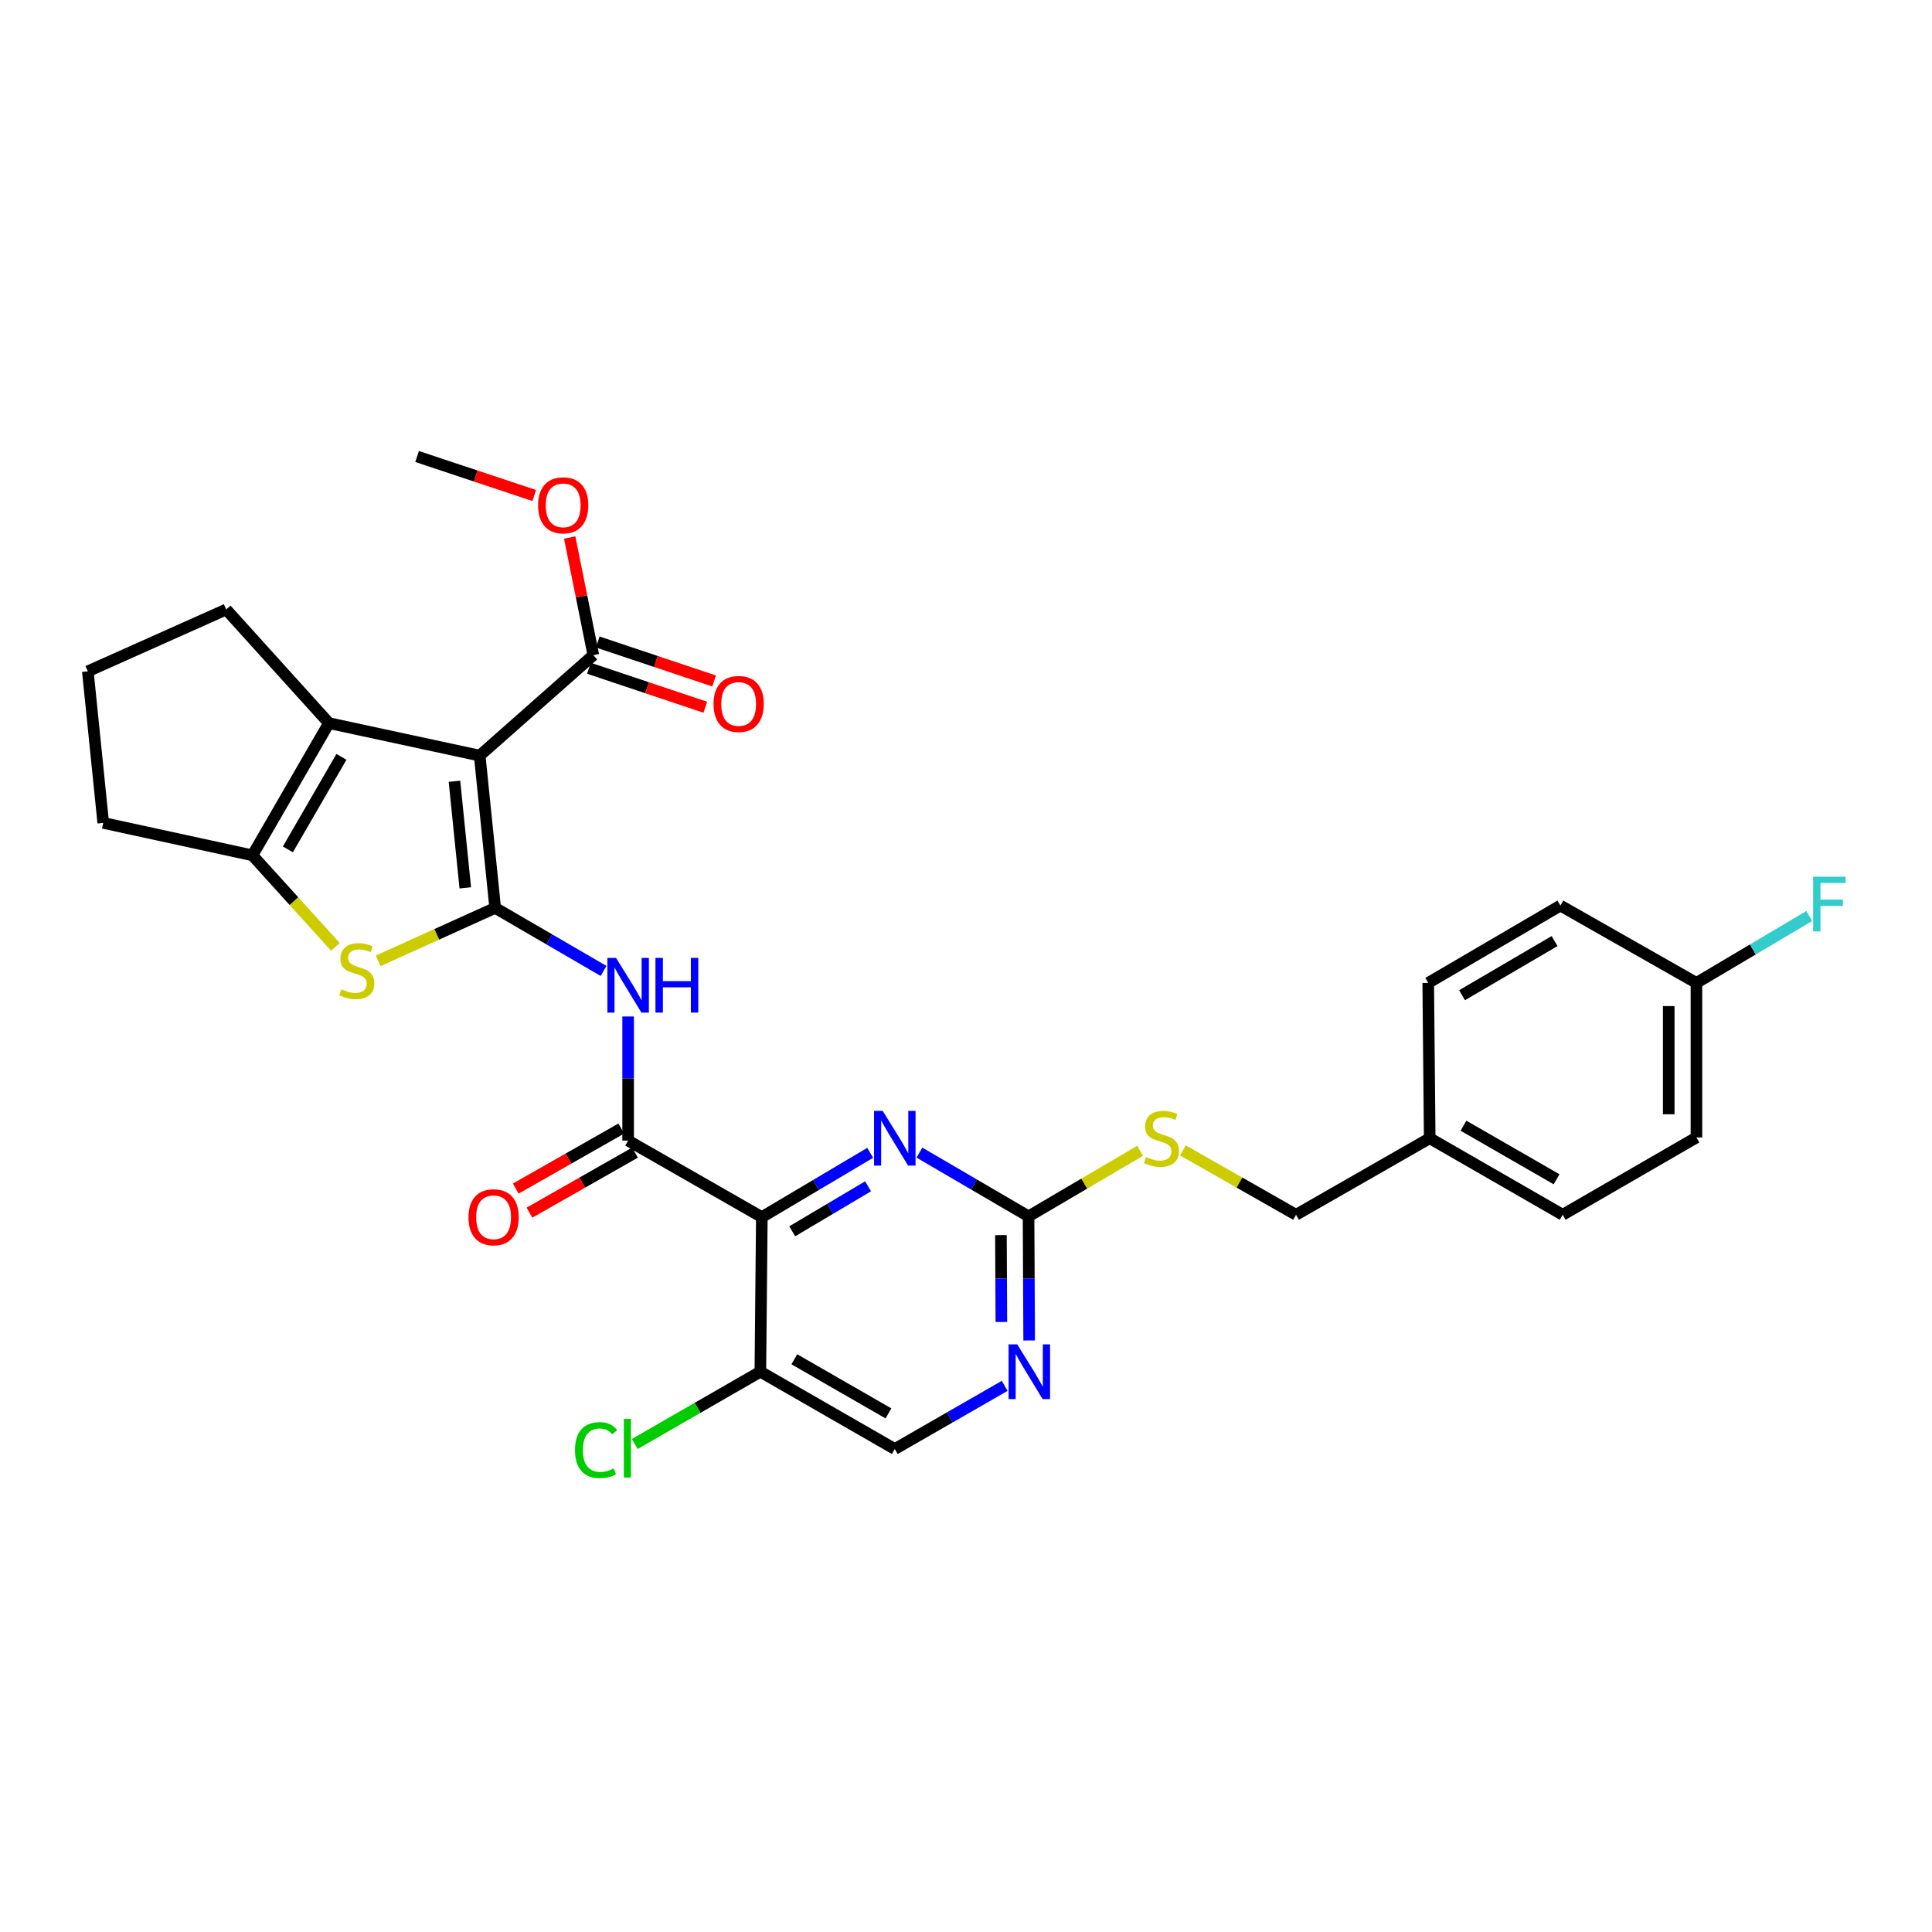 <?xml version='1.0' encoding='iso-8859-1'?>
<svg version='1.1' baseProfile='full'
              xmlns='http://www.w3.org/2000/svg'
                      xmlns:rdkit='http://www.rdkit.org/xml'
                      xmlns:xlink='http://www.w3.org/1999/xlink'
                  xml:space='preserve'
width='1000px' height='1000px' viewBox='0 0 1000 1000'>
<!-- END OF HEADER -->
<rect style='opacity:1.0;fill:#FFFFFF;stroke:none' width='1000' height='1000' x='0' y='0'> </rect>
<path class='bond-0' d='M 256.304,469.929 L 248.288,391.11' style='fill:none;fill-rule:evenodd;stroke:#000000;stroke-width:6px;stroke-linecap:butt;stroke-linejoin:miter;stroke-opacity:1' />
<path class='bond-0' d='M 240.833,459.557 L 235.222,404.384' style='fill:none;fill-rule:evenodd;stroke:#000000;stroke-width:6px;stroke-linecap:butt;stroke-linejoin:miter;stroke-opacity:1' />
<path class='bond-2' d='M 256.304,469.929 L 226.018,483.633' style='fill:none;fill-rule:evenodd;stroke:#000000;stroke-width:6px;stroke-linecap:butt;stroke-linejoin:miter;stroke-opacity:1' />
<path class='bond-2' d='M 226.018,483.633 L 195.733,497.337' style='fill:none;fill-rule:evenodd;stroke:#CCCC00;stroke-width:6px;stroke-linecap:butt;stroke-linejoin:miter;stroke-opacity:1' />
<path class='bond-4' d='M 256.304,469.929 L 284.349,486.242' style='fill:none;fill-rule:evenodd;stroke:#000000;stroke-width:6px;stroke-linecap:butt;stroke-linejoin:miter;stroke-opacity:1' />
<path class='bond-4' d='M 284.349,486.242 L 312.393,502.555' style='fill:none;fill-rule:evenodd;stroke:#0000FF;stroke-width:6px;stroke-linecap:butt;stroke-linejoin:miter;stroke-opacity:1' />
<path class='bond-3' d='M 248.288,391.11 L 170.257,374.289' style='fill:none;fill-rule:evenodd;stroke:#000000;stroke-width:6px;stroke-linecap:butt;stroke-linejoin:miter;stroke-opacity:1' />
<path class='bond-9' d='M 248.288,391.11 L 307.108,339.095' style='fill:none;fill-rule:evenodd;stroke:#000000;stroke-width:6px;stroke-linecap:butt;stroke-linejoin:miter;stroke-opacity:1' />
<path class='bond-1' d='M 394.326,629.975 L 325.124,590.366' style='fill:none;fill-rule:evenodd;stroke:#000000;stroke-width:6px;stroke-linecap:butt;stroke-linejoin:miter;stroke-opacity:1' />
<path class='bond-7' d='M 394.326,629.975 L 422.366,613.34' style='fill:none;fill-rule:evenodd;stroke:#000000;stroke-width:6px;stroke-linecap:butt;stroke-linejoin:miter;stroke-opacity:1' />
<path class='bond-7' d='M 422.366,613.34 L 450.405,596.705' style='fill:none;fill-rule:evenodd;stroke:#0000FF;stroke-width:6px;stroke-linecap:butt;stroke-linejoin:miter;stroke-opacity:1' />
<path class='bond-7' d='M 410.056,637.319 L 429.683,625.675' style='fill:none;fill-rule:evenodd;stroke:#000000;stroke-width:6px;stroke-linecap:butt;stroke-linejoin:miter;stroke-opacity:1' />
<path class='bond-7' d='M 429.683,625.675 L 449.311,614.031' style='fill:none;fill-rule:evenodd;stroke:#0000FF;stroke-width:6px;stroke-linecap:butt;stroke-linejoin:miter;stroke-opacity:1' />
<path class='bond-10' d='M 394.326,629.975 L 393.553,709.989' style='fill:none;fill-rule:evenodd;stroke:#000000;stroke-width:6px;stroke-linecap:butt;stroke-linejoin:miter;stroke-opacity:1' />
<path class='bond-6' d='M 173.596,490.097 L 152.126,466.408' style='fill:none;fill-rule:evenodd;stroke:#CCCC00;stroke-width:6px;stroke-linecap:butt;stroke-linejoin:miter;stroke-opacity:1' />
<path class='bond-6' d='M 152.126,466.408 L 130.656,442.718' style='fill:none;fill-rule:evenodd;stroke:#000000;stroke-width:6px;stroke-linecap:butt;stroke-linejoin:miter;stroke-opacity:1' />
<path class='bond-18' d='M 170.257,374.289 L 117.079,315.469' style='fill:none;fill-rule:evenodd;stroke:#000000;stroke-width:6px;stroke-linecap:butt;stroke-linejoin:miter;stroke-opacity:1' />
<path class='bond-30' d='M 170.257,374.289 L 130.656,442.718' style='fill:none;fill-rule:evenodd;stroke:#000000;stroke-width:6px;stroke-linecap:butt;stroke-linejoin:miter;stroke-opacity:1' />
<path class='bond-30' d='M 176.731,391.738 L 149.01,439.638' style='fill:none;fill-rule:evenodd;stroke:#000000;stroke-width:6px;stroke-linecap:butt;stroke-linejoin:miter;stroke-opacity:1' />
<path class='bond-5' d='M 325.124,526.131 L 325.124,558.248' style='fill:none;fill-rule:evenodd;stroke:#0000FF;stroke-width:6px;stroke-linecap:butt;stroke-linejoin:miter;stroke-opacity:1' />
<path class='bond-5' d='M 325.124,558.248 L 325.124,590.366' style='fill:none;fill-rule:evenodd;stroke:#000000;stroke-width:6px;stroke-linecap:butt;stroke-linejoin:miter;stroke-opacity:1' />
<path class='bond-12' d='M 321.578,584.132 L 294.263,599.67' style='fill:none;fill-rule:evenodd;stroke:#000000;stroke-width:6px;stroke-linecap:butt;stroke-linejoin:miter;stroke-opacity:1' />
<path class='bond-12' d='M 294.263,599.67 L 266.948,615.207' style='fill:none;fill-rule:evenodd;stroke:#FF0000;stroke-width:6px;stroke-linecap:butt;stroke-linejoin:miter;stroke-opacity:1' />
<path class='bond-12' d='M 328.669,596.599 L 301.355,612.137' style='fill:none;fill-rule:evenodd;stroke:#000000;stroke-width:6px;stroke-linecap:butt;stroke-linejoin:miter;stroke-opacity:1' />
<path class='bond-12' d='M 301.355,612.137 L 274.04,627.674' style='fill:none;fill-rule:evenodd;stroke:#FF0000;stroke-width:6px;stroke-linecap:butt;stroke-linejoin:miter;stroke-opacity:1' />
<path class='bond-22' d='M 130.656,442.718 L 53.438,425.93' style='fill:none;fill-rule:evenodd;stroke:#000000;stroke-width:6px;stroke-linecap:butt;stroke-linejoin:miter;stroke-opacity:1' />
<path class='bond-8' d='M 475.89,596.591 L 504.131,613.088' style='fill:none;fill-rule:evenodd;stroke:#0000FF;stroke-width:6px;stroke-linecap:butt;stroke-linejoin:miter;stroke-opacity:1' />
<path class='bond-8' d='M 504.131,613.088 L 532.372,629.584' style='fill:none;fill-rule:evenodd;stroke:#000000;stroke-width:6px;stroke-linecap:butt;stroke-linejoin:miter;stroke-opacity:1' />
<path class='bond-13' d='M 532.372,629.584 L 561.244,612.619' style='fill:none;fill-rule:evenodd;stroke:#000000;stroke-width:6px;stroke-linecap:butt;stroke-linejoin:miter;stroke-opacity:1' />
<path class='bond-13' d='M 561.244,612.619 L 590.116,595.654' style='fill:none;fill-rule:evenodd;stroke:#CCCC00;stroke-width:6px;stroke-linecap:butt;stroke-linejoin:miter;stroke-opacity:1' />
<path class='bond-32' d='M 532.372,629.584 L 532.534,661.702' style='fill:none;fill-rule:evenodd;stroke:#000000;stroke-width:6px;stroke-linecap:butt;stroke-linejoin:miter;stroke-opacity:1' />
<path class='bond-32' d='M 532.534,661.702 L 532.696,693.819' style='fill:none;fill-rule:evenodd;stroke:#0000FF;stroke-width:6px;stroke-linecap:butt;stroke-linejoin:miter;stroke-opacity:1' />
<path class='bond-32' d='M 518.078,639.292 L 518.192,661.774' style='fill:none;fill-rule:evenodd;stroke:#000000;stroke-width:6px;stroke-linecap:butt;stroke-linejoin:miter;stroke-opacity:1' />
<path class='bond-32' d='M 518.192,661.774 L 518.305,684.257' style='fill:none;fill-rule:evenodd;stroke:#0000FF;stroke-width:6px;stroke-linecap:butt;stroke-linejoin:miter;stroke-opacity:1' />
<path class='bond-15' d='M 304.83,345.894 L 334.948,355.982' style='fill:none;fill-rule:evenodd;stroke:#000000;stroke-width:6px;stroke-linecap:butt;stroke-linejoin:miter;stroke-opacity:1' />
<path class='bond-15' d='M 334.948,355.982 L 365.065,366.071' style='fill:none;fill-rule:evenodd;stroke:#FF0000;stroke-width:6px;stroke-linecap:butt;stroke-linejoin:miter;stroke-opacity:1' />
<path class='bond-15' d='M 309.386,332.295 L 339.503,342.383' style='fill:none;fill-rule:evenodd;stroke:#000000;stroke-width:6px;stroke-linecap:butt;stroke-linejoin:miter;stroke-opacity:1' />
<path class='bond-15' d='M 339.503,342.383 L 369.621,352.471' style='fill:none;fill-rule:evenodd;stroke:#FF0000;stroke-width:6px;stroke-linecap:butt;stroke-linejoin:miter;stroke-opacity:1' />
<path class='bond-17' d='M 307.108,339.095 L 300.99,308.652' style='fill:none;fill-rule:evenodd;stroke:#000000;stroke-width:6px;stroke-linecap:butt;stroke-linejoin:miter;stroke-opacity:1' />
<path class='bond-17' d='M 300.99,308.652 L 294.871,278.21' style='fill:none;fill-rule:evenodd;stroke:#FF0000;stroke-width:6px;stroke-linecap:butt;stroke-linejoin:miter;stroke-opacity:1' />
<path class='bond-14' d='M 393.553,709.989 L 463.146,750.005' style='fill:none;fill-rule:evenodd;stroke:#000000;stroke-width:6px;stroke-linecap:butt;stroke-linejoin:miter;stroke-opacity:1' />
<path class='bond-14' d='M 411.141,703.558 L 459.856,731.569' style='fill:none;fill-rule:evenodd;stroke:#000000;stroke-width:6px;stroke-linecap:butt;stroke-linejoin:miter;stroke-opacity:1' />
<path class='bond-16' d='M 393.553,709.989 L 361.056,728.693' style='fill:none;fill-rule:evenodd;stroke:#000000;stroke-width:6px;stroke-linecap:butt;stroke-linejoin:miter;stroke-opacity:1' />
<path class='bond-16' d='M 361.056,728.693 L 328.558,747.397' style='fill:none;fill-rule:evenodd;stroke:#00CC00;stroke-width:6px;stroke-linecap:butt;stroke-linejoin:miter;stroke-opacity:1' />
<path class='bond-11' d='M 520.03,717.315 L 491.588,733.66' style='fill:none;fill-rule:evenodd;stroke:#0000FF;stroke-width:6px;stroke-linecap:butt;stroke-linejoin:miter;stroke-opacity:1' />
<path class='bond-11' d='M 491.588,733.66 L 463.146,750.005' style='fill:none;fill-rule:evenodd;stroke:#000000;stroke-width:6px;stroke-linecap:butt;stroke-linejoin:miter;stroke-opacity:1' />
<path class='bond-19' d='M 612.274,595.452 L 641.549,612.108' style='fill:none;fill-rule:evenodd;stroke:#CCCC00;stroke-width:6px;stroke-linecap:butt;stroke-linejoin:miter;stroke-opacity:1' />
<path class='bond-19' d='M 641.549,612.108 L 670.824,628.764' style='fill:none;fill-rule:evenodd;stroke:#000000;stroke-width:6px;stroke-linecap:butt;stroke-linejoin:miter;stroke-opacity:1' />
<path class='bond-29' d='M 276.514,256.475 L 246.198,246.375' style='fill:none;fill-rule:evenodd;stroke:#FF0000;stroke-width:6px;stroke-linecap:butt;stroke-linejoin:miter;stroke-opacity:1' />
<path class='bond-29' d='M 246.198,246.375 L 215.882,236.275' style='fill:none;fill-rule:evenodd;stroke:#000000;stroke-width:6px;stroke-linecap:butt;stroke-linejoin:miter;stroke-opacity:1' />
<path class='bond-31' d='M 117.079,315.469 L 45.455,347.477' style='fill:none;fill-rule:evenodd;stroke:#000000;stroke-width:6px;stroke-linecap:butt;stroke-linejoin:miter;stroke-opacity:1' />
<path class='bond-21' d='M 670.824,628.764 L 740.01,589.147' style='fill:none;fill-rule:evenodd;stroke:#000000;stroke-width:6px;stroke-linecap:butt;stroke-linejoin:miter;stroke-opacity:1' />
<path class='bond-20' d='M 878.072,508.749 L 878.072,588.748' style='fill:none;fill-rule:evenodd;stroke:#000000;stroke-width:6px;stroke-linecap:butt;stroke-linejoin:miter;stroke-opacity:1' />
<path class='bond-20' d='M 863.729,520.749 L 863.729,576.748' style='fill:none;fill-rule:evenodd;stroke:#000000;stroke-width:6px;stroke-linecap:butt;stroke-linejoin:miter;stroke-opacity:1' />
<path class='bond-23' d='M 878.072,508.749 L 907.272,491.436' style='fill:none;fill-rule:evenodd;stroke:#000000;stroke-width:6px;stroke-linecap:butt;stroke-linejoin:miter;stroke-opacity:1' />
<path class='bond-23' d='M 907.272,491.436 L 936.471,474.123' style='fill:none;fill-rule:evenodd;stroke:#33CCCC;stroke-width:6px;stroke-linecap:butt;stroke-linejoin:miter;stroke-opacity:1' />
<path class='bond-33' d='M 878.072,508.749 L 807.658,468.718' style='fill:none;fill-rule:evenodd;stroke:#000000;stroke-width:6px;stroke-linecap:butt;stroke-linejoin:miter;stroke-opacity:1' />
<path class='bond-26' d='M 740.01,589.147 L 739.253,508.749' style='fill:none;fill-rule:evenodd;stroke:#000000;stroke-width:6px;stroke-linecap:butt;stroke-linejoin:miter;stroke-opacity:1' />
<path class='bond-27' d='M 740.01,589.147 L 808.846,628.764' style='fill:none;fill-rule:evenodd;stroke:#000000;stroke-width:6px;stroke-linecap:butt;stroke-linejoin:miter;stroke-opacity:1' />
<path class='bond-27' d='M 757.49,582.658 L 805.675,610.39' style='fill:none;fill-rule:evenodd;stroke:#000000;stroke-width:6px;stroke-linecap:butt;stroke-linejoin:miter;stroke-opacity:1' />
<path class='bond-28' d='M 53.438,425.93 L 45.455,347.477' style='fill:none;fill-rule:evenodd;stroke:#000000;stroke-width:6px;stroke-linecap:butt;stroke-linejoin:miter;stroke-opacity:1' />
<path class='bond-24' d='M 807.658,468.718 L 739.253,508.749' style='fill:none;fill-rule:evenodd;stroke:#000000;stroke-width:6px;stroke-linecap:butt;stroke-linejoin:miter;stroke-opacity:1' />
<path class='bond-24' d='M 804.642,487.101 L 756.758,515.123' style='fill:none;fill-rule:evenodd;stroke:#000000;stroke-width:6px;stroke-linecap:butt;stroke-linejoin:miter;stroke-opacity:1' />
<path class='bond-25' d='M 878.072,588.748 L 808.846,628.764' style='fill:none;fill-rule:evenodd;stroke:#000000;stroke-width:6px;stroke-linecap:butt;stroke-linejoin:miter;stroke-opacity:1' />
<path  class='atom-3' d='M 176.688 512.055
Q 177.008 512.175, 178.328 512.735
Q 179.648 513.295, 181.088 513.655
Q 182.568 513.975, 184.008 513.975
Q 186.688 513.975, 188.248 512.695
Q 189.808 511.375, 189.808 509.095
Q 189.808 507.535, 189.008 506.575
Q 188.248 505.615, 187.048 505.095
Q 185.848 504.575, 183.848 503.975
Q 181.328 503.215, 179.808 502.495
Q 178.328 501.775, 177.248 500.255
Q 176.208 498.735, 176.208 496.175
Q 176.208 492.615, 178.608 490.415
Q 181.048 488.215, 185.848 488.215
Q 189.128 488.215, 192.848 489.775
L 191.928 492.855
Q 188.528 491.455, 185.968 491.455
Q 183.208 491.455, 181.688 492.615
Q 180.168 493.735, 180.208 495.695
Q 180.208 497.215, 180.968 498.135
Q 181.768 499.055, 182.888 499.575
Q 184.048 500.095, 185.968 500.695
Q 188.528 501.495, 190.048 502.295
Q 191.568 503.095, 192.648 504.735
Q 193.768 506.335, 193.768 509.095
Q 193.768 513.015, 191.128 515.135
Q 188.528 517.215, 184.168 517.215
Q 181.648 517.215, 179.728 516.655
Q 177.848 516.135, 175.608 515.215
L 176.688 512.055
' fill='#CCCC00'/>
<path  class='atom-5' d='M 318.864 495.801
L 328.144 510.801
Q 329.064 512.281, 330.544 514.961
Q 332.024 517.641, 332.104 517.801
L 332.104 495.801
L 335.864 495.801
L 335.864 524.121
L 331.984 524.121
L 322.024 507.721
Q 320.864 505.801, 319.624 503.601
Q 318.424 501.401, 318.064 500.721
L 318.064 524.121
L 314.384 524.121
L 314.384 495.801
L 318.864 495.801
' fill='#0000FF'/>
<path  class='atom-5' d='M 339.264 495.801
L 343.104 495.801
L 343.104 507.841
L 357.584 507.841
L 357.584 495.801
L 361.424 495.801
L 361.424 524.121
L 357.584 524.121
L 357.584 511.041
L 343.104 511.041
L 343.104 524.121
L 339.264 524.121
L 339.264 495.801
' fill='#0000FF'/>
<path  class='atom-8' d='M 456.886 574.987
L 466.166 589.987
Q 467.086 591.467, 468.566 594.147
Q 470.046 596.827, 470.126 596.987
L 470.126 574.987
L 473.886 574.987
L 473.886 603.307
L 470.006 603.307
L 460.046 586.907
Q 458.886 584.987, 457.646 582.787
Q 456.446 580.587, 456.086 579.907
L 456.086 603.307
L 452.406 603.307
L 452.406 574.987
L 456.886 574.987
' fill='#0000FF'/>
<path  class='atom-12' d='M 526.518 695.829
L 535.798 710.829
Q 536.718 712.309, 538.198 714.989
Q 539.678 717.669, 539.758 717.829
L 539.758 695.829
L 543.518 695.829
L 543.518 724.149
L 539.638 724.149
L 529.678 707.749
Q 528.518 705.829, 527.278 703.629
Q 526.078 701.429, 525.718 700.749
L 525.718 724.149
L 522.038 724.149
L 522.038 695.829
L 526.518 695.829
' fill='#0000FF'/>
<path  class='atom-13' d='M 242.491 630.055
Q 242.491 623.255, 245.851 619.455
Q 249.211 615.655, 255.491 615.655
Q 261.771 615.655, 265.131 619.455
Q 268.491 623.255, 268.491 630.055
Q 268.491 636.935, 265.091 640.855
Q 261.691 644.735, 255.491 644.735
Q 249.251 644.735, 245.851 640.855
Q 242.491 636.975, 242.491 630.055
M 255.491 641.535
Q 259.811 641.535, 262.131 638.655
Q 264.491 635.735, 264.491 630.055
Q 264.491 624.495, 262.131 621.695
Q 259.811 618.855, 255.491 618.855
Q 251.171 618.855, 248.811 621.655
Q 246.491 624.455, 246.491 630.055
Q 246.491 635.775, 248.811 638.655
Q 251.171 641.535, 255.491 641.535
' fill='#FF0000'/>
<path  class='atom-14' d='M 593.191 598.867
Q 593.511 598.987, 594.831 599.547
Q 596.151 600.107, 597.591 600.467
Q 599.071 600.787, 600.511 600.787
Q 603.191 600.787, 604.751 599.507
Q 606.311 598.187, 606.311 595.907
Q 606.311 594.347, 605.511 593.387
Q 604.751 592.427, 603.551 591.907
Q 602.351 591.387, 600.351 590.787
Q 597.831 590.027, 596.311 589.307
Q 594.831 588.587, 593.751 587.067
Q 592.711 585.547, 592.711 582.987
Q 592.711 579.427, 595.111 577.227
Q 597.551 575.027, 602.351 575.027
Q 605.631 575.027, 609.351 576.587
L 608.431 579.667
Q 605.031 578.267, 602.471 578.267
Q 599.711 578.267, 598.191 579.427
Q 596.671 580.547, 596.711 582.507
Q 596.711 584.027, 597.471 584.947
Q 598.271 585.867, 599.391 586.387
Q 600.551 586.907, 602.471 587.507
Q 605.031 588.307, 606.551 589.107
Q 608.071 589.907, 609.151 591.547
Q 610.271 593.147, 610.271 595.907
Q 610.271 599.827, 607.631 601.947
Q 605.031 604.027, 600.671 604.027
Q 598.151 604.027, 596.231 603.467
Q 594.351 602.947, 592.111 602.027
L 593.191 598.867
' fill='#CCCC00'/>
<path  class='atom-16' d='M 369.326 364.369
Q 369.326 357.569, 372.686 353.769
Q 376.046 349.969, 382.326 349.969
Q 388.606 349.969, 391.966 353.769
Q 395.326 357.569, 395.326 364.369
Q 395.326 371.249, 391.926 375.169
Q 388.526 379.049, 382.326 379.049
Q 376.086 379.049, 372.686 375.169
Q 369.326 371.289, 369.326 364.369
M 382.326 375.849
Q 386.646 375.849, 388.966 372.969
Q 391.326 370.049, 391.326 364.369
Q 391.326 358.809, 388.966 356.009
Q 386.646 353.169, 382.326 353.169
Q 378.006 353.169, 375.646 355.969
Q 373.326 358.769, 373.326 364.369
Q 373.326 370.089, 375.646 372.969
Q 378.006 375.849, 382.326 375.849
' fill='#FF0000'/>
<path  class='atom-17' d='M 297.613 750.578
Q 297.613 743.538, 300.893 739.858
Q 304.213 736.138, 310.493 736.138
Q 316.333 736.138, 319.453 740.258
L 316.813 742.418
Q 314.533 739.418, 310.493 739.418
Q 306.213 739.418, 303.933 742.298
Q 301.693 745.138, 301.693 750.578
Q 301.693 756.178, 304.013 759.058
Q 306.373 761.938, 310.933 761.938
Q 314.053 761.938, 317.693 760.058
L 318.813 763.058
Q 317.333 764.018, 315.093 764.578
Q 312.853 765.138, 310.373 765.138
Q 304.213 765.138, 300.893 761.378
Q 297.613 757.618, 297.613 750.578
' fill='#00CC00'/>
<path  class='atom-17' d='M 322.893 734.418
L 326.573 734.418
L 326.573 764.778
L 322.893 764.778
L 322.893 734.418
' fill='#00CC00'/>
<path  class='atom-18' d='M 278.507 261.55
Q 278.507 254.75, 281.867 250.95
Q 285.227 247.15, 291.507 247.15
Q 297.787 247.15, 301.147 250.95
Q 304.507 254.75, 304.507 261.55
Q 304.507 268.43, 301.107 272.35
Q 297.707 276.23, 291.507 276.23
Q 285.267 276.23, 281.867 272.35
Q 278.507 268.47, 278.507 261.55
M 291.507 273.03
Q 295.827 273.03, 298.147 270.15
Q 300.507 267.23, 300.507 261.55
Q 300.507 255.99, 298.147 253.19
Q 295.827 250.35, 291.507 250.35
Q 287.187 250.35, 284.827 253.15
Q 282.507 255.95, 282.507 261.55
Q 282.507 267.27, 284.827 270.15
Q 287.187 273.03, 291.507 273.03
' fill='#FF0000'/>
<path  class='atom-24' d='M 938.471 453.785
L 955.311 453.785
L 955.311 457.025
L 942.271 457.025
L 942.271 465.625
L 953.871 465.625
L 953.871 468.905
L 942.271 468.905
L 942.271 482.105
L 938.471 482.105
L 938.471 453.785
' fill='#33CCCC'/>
</svg>
